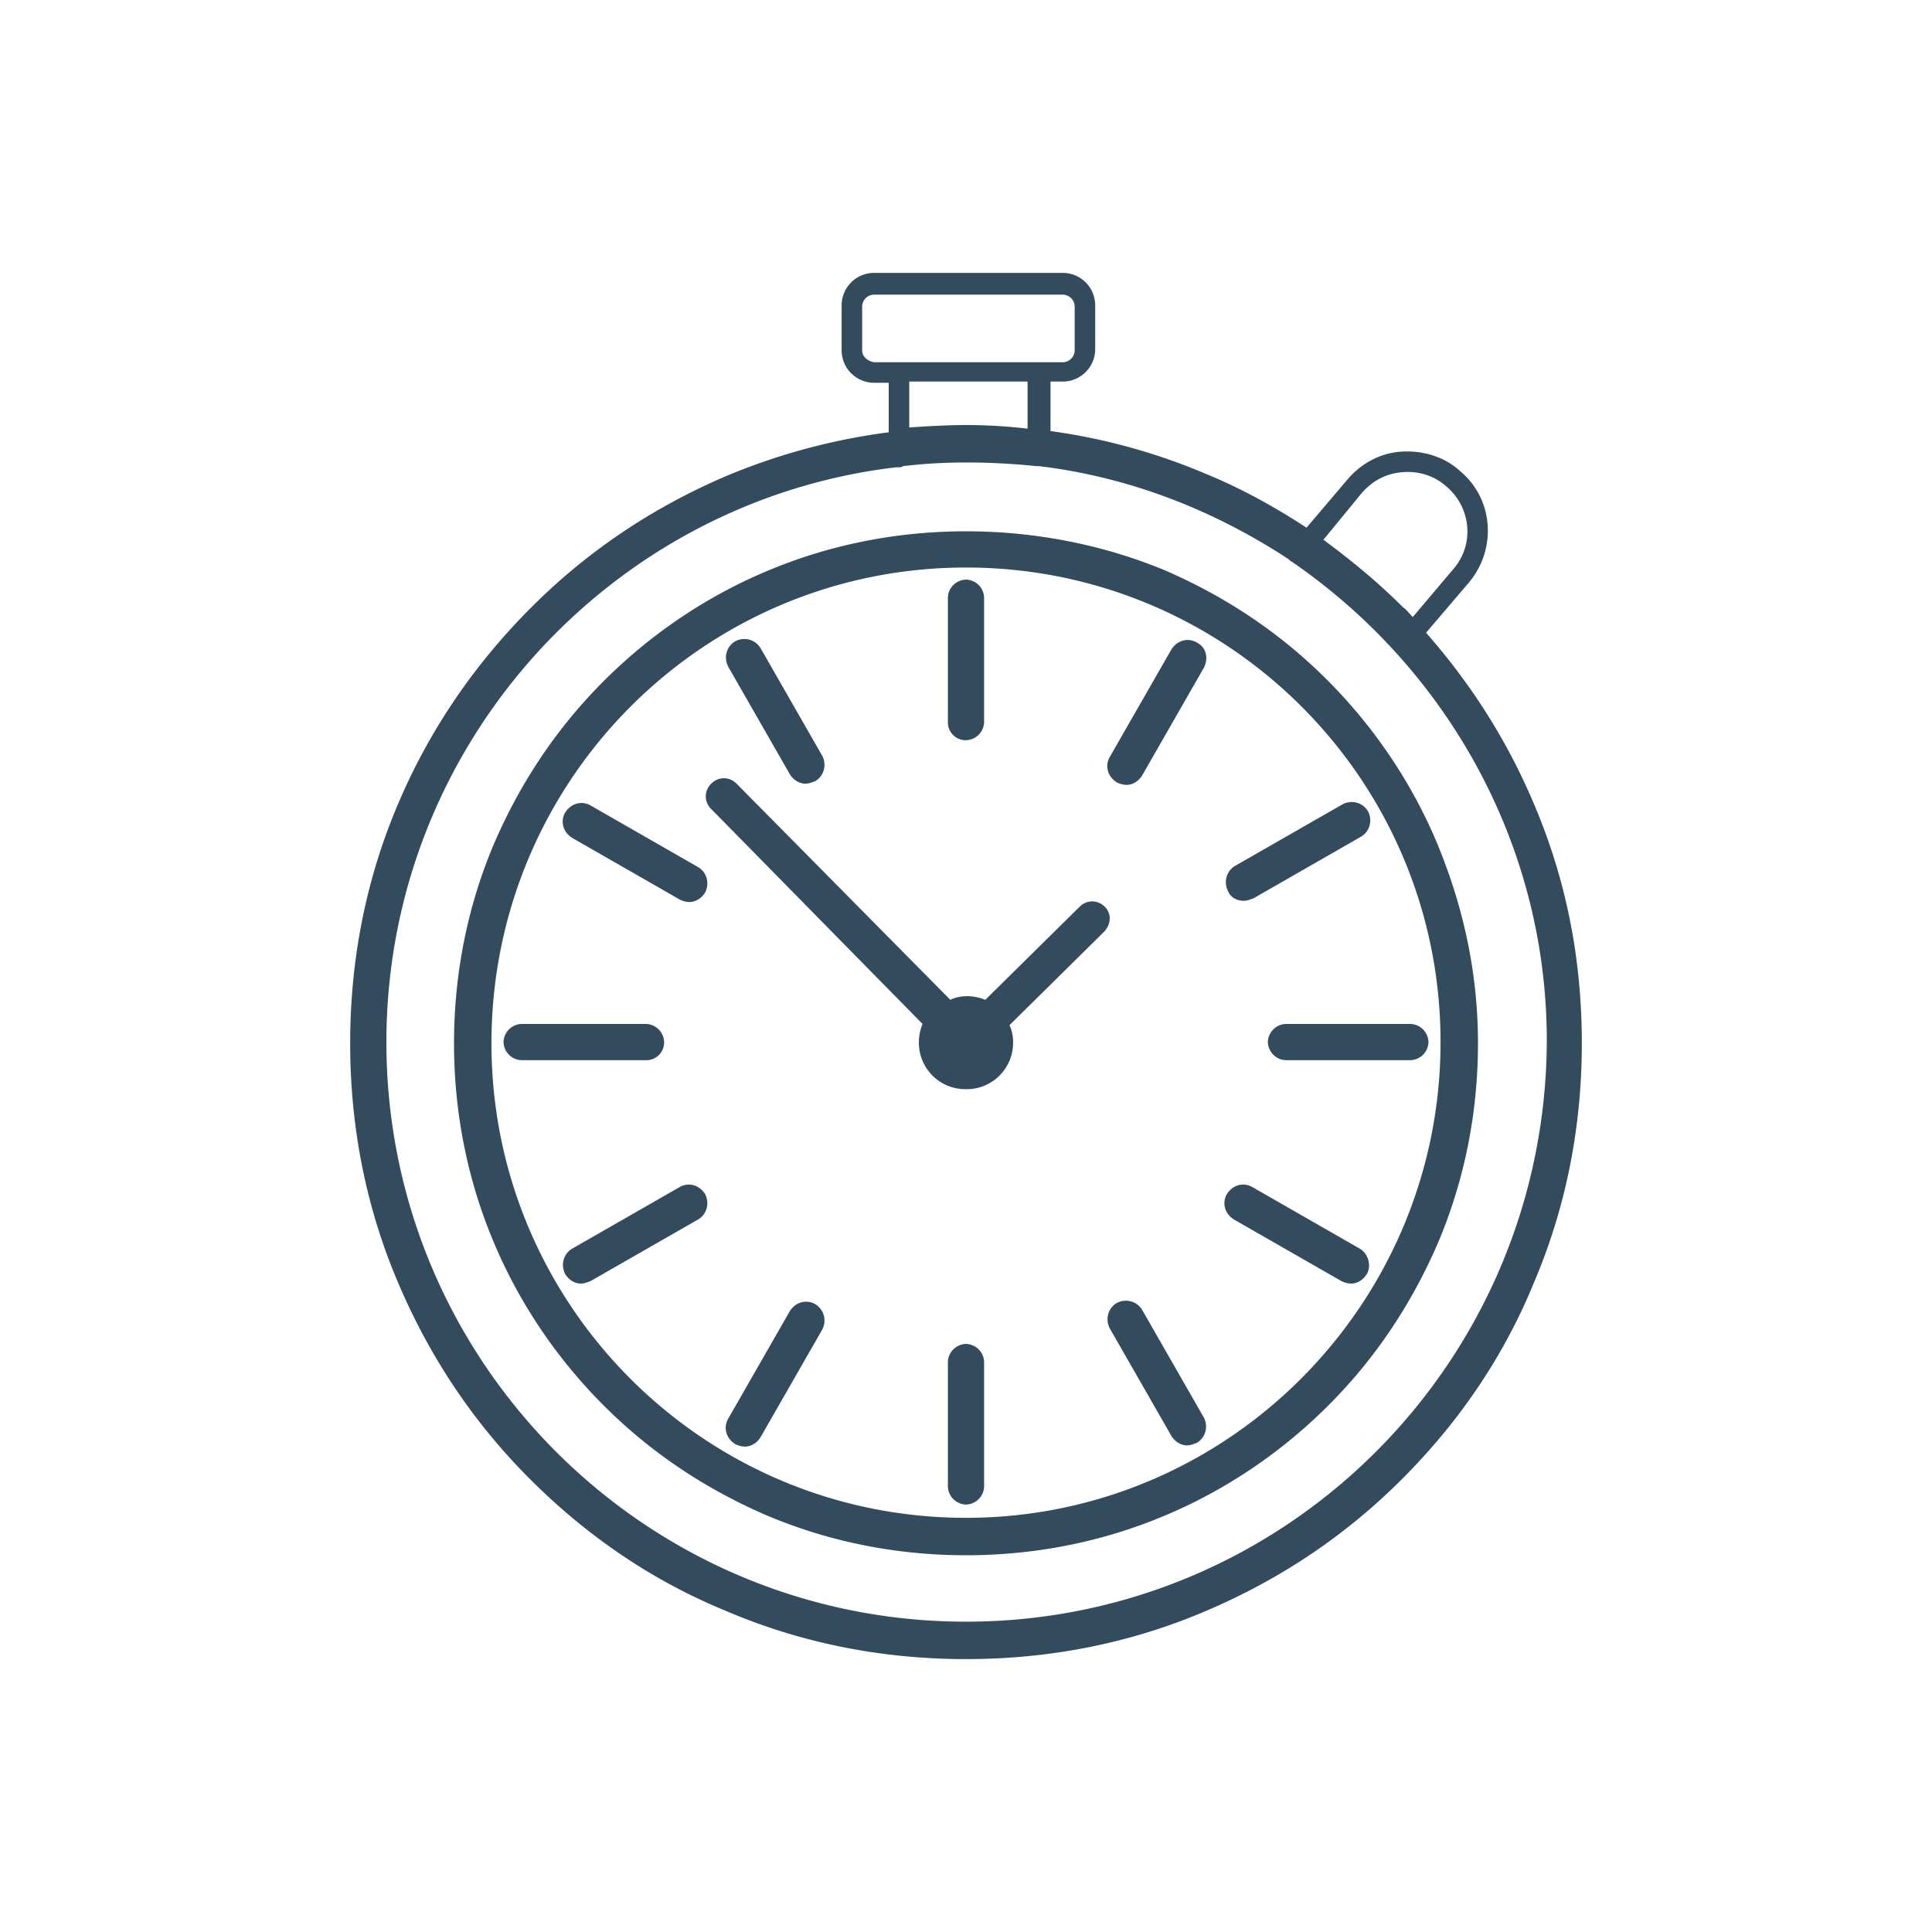 <svg xmlns="http://www.w3.org/2000/svg" viewBox="0 0 160 160" fill="#324c5e" xmlns:v="https://vecta.io/nano"><path d="M127 66.5c-2.2-5.2-5.2-9.9-8.9-14.1l3.5-4.1c2.4-2.8 2.1-7-.7-9.3-1.3-1.2-3.1-1.7-4.8-1.6-1.8.1-3.4 1-4.5 2.3l-3.4 4c-2.6-1.7-5.3-3.2-8.2-4.4-4.2-1.8-8.6-3-13-3.6v-4.1h1a2.69 2.69 0 0 0 2.7-2.7v-3.6a2.69 2.69 0 0 0-2.7-2.7H72.4a2.69 2.69 0 0 0-2.7 2.7V29a2.69 2.69 0 0 0 2.7 2.7h1.2v4.1a52.12 52.12 0 0 0-13.4 3.6C54.1 42 48.7 45.6 44 50.3s-8.4 10.1-11 16.2c-2.7 6.3-4 13-4 19.9s1.3 13.6 4 19.9c2.6 6.1 6.2 11.5 10.9 16.2s10.1 8.4 16.2 10.9c6.3 2.7 13 4 19.9 4s13.6-1.3 19.9-4c6.1-2.6 11.5-6.2 16.2-10.9s8.4-10.1 10.9-16.2c2.7-6.3 4-13 4-19.9 0-7-1.3-13.6-4-19.9h0zm-14.2-25.7c.9-1 2-1.6 3.4-1.7 1.3-.1 2.6.3 3.6 1.2 2.1 1.8 2.3 4.9.5 6.9l-3.3 3.9c-.3-.3-.5-.6-.8-.8-2.1-2.1-4.3-3.9-6.6-5.6l3.2-3.9zM71.4 29v-3.6c0-.5.4-1 1-1H88c.5 0 1 .4 1 1V29c0 .5-.4 1-1 1H72.4c-.6-.1-1-.5-1-1zm3.9 2.6h9.8v3.9c-1.7-.2-3.4-.3-5.1-.3-1.6 0-3.2.1-4.7.2v-3.8zM80 134.3c-26.5 0-48-21.5-48-48 0-24.5 18.5-44.8 42.2-47.6h.2c.1 0 .3 0 .4-.1 1.7-.2 3.4-.3 5.2-.3a56.33 56.33 0 0 1 5.8.3h.2 0c7.6.9 14.6 3.7 20.7 7.7l.1.1c.1.1.2.1.3.2 12.6 8.7 21 23.2 21 39.6-.1 26.6-21.6 48.1-48.1 48.1h0zm39-64.5c-2.1-5-5.2-9.6-9.1-13.5s-8.4-6.9-13.5-9.1C91.3 45.1 85.7 44 80 44s-11.3 1.1-16.5 3.3c-5 2.1-9.6 5.2-13.5 9.1s-6.9 8.4-9.1 13.5c-2.2 5.2-3.3 10.8-3.3 16.5s1.1 11.3 3.3 16.5c2.1 5 5.2 9.6 9.1 13.5s8.4 6.9 13.5 9.1c5.2 2.2 10.8 3.3 16.5 3.3s11.3-1.1 16.5-3.3c5-2.1 9.6-5.2 13.5-9.1s6.9-8.4 9.1-13.5c2.2-5.2 3.3-10.8 3.3-16.5 0-5.8-1.2-11.3-3.4-16.6h0zm-39 55.9c-21.7 0-39.3-17.6-39.3-39.3C40.7 64.6 58.3 47 80 47s39.3 17.6 39.3 39.3-17.6 39.4-39.3 39.4zm0-64.4a1.54 1.54 0 0 0 1.5-1.5V49.5A1.54 1.54 0 0 0 80 48a1.54 1.54 0 0 0-1.5 1.5v10.3a1.47 1.47 0 0 0 1.5 1.5zm-14.6 2.8c.3.5.8.8 1.3.8.3 0 .5-.1.8-.2.7-.4 1-1.3.6-2.1L63 53.7c-.4-.7-1.3-1-2.1-.6-.7.4-1 1.3-.6 2.1l5.1 8.9zm-7.6 7.7l-8.9-5.1c-.7-.4-1.6-.2-2.1.6-.4.7-.2 1.6.6 2.1l8.9 5.1c.2.1.5.2.8.2.5 0 1-.3 1.3-.8.4-.8.1-1.7-.6-2.1h0zM55 86.3a1.54 1.54 0 0 0-1.5-1.5H43.2a1.54 1.54 0 0 0-1.5 1.5 1.54 1.54 0 0 0 1.5 1.5h10.3a1.47 1.47 0 0 0 1.5-1.5zm1.3 12l-8.9 5.1c-.7.4-1 1.3-.6 2.1.3.5.8.8 1.3.8.3 0 .5-.1.8-.2l8.9-5.1c.7-.4 1-1.3.6-2.1-.5-.8-1.4-1-2.1-.6h0zm11.2 9.7c-.7-.4-1.6-.2-2.1.6l-5.1 8.9c-.4.7-.2 1.6.6 2.1.2.1.5.2.8.2.5 0 1-.3 1.3-.8l5.1-8.9c.4-.8.1-1.7-.6-2.1h0zm12.5 3.3a1.54 1.54 0 0 0-1.5 1.5v10.3a1.54 1.54 0 0 0 1.5 1.5 1.54 1.54 0 0 0 1.5-1.5v-10.3a1.54 1.54 0 0 0-1.5-1.5zm14.6-2.8c-.4-.7-1.3-1-2.1-.6-.7.4-1 1.3-.6 2.1l5.1 8.9c.3.5.8.8 1.3.8.3 0 .5-.1.8-.2.7-.4 1-1.3.6-2.1l-5.1-8.9zm18-5.1l-8.9-5.1c-.7-.4-1.6-.2-2.1.6-.4.7-.2 1.6.6 2.1l8.9 5.1c.2.1.5.2.8.2.5 0 1-.3 1.3-.8.4-.7.1-1.7-.6-2.1h0zm4.2-18.6h-10.3a1.54 1.54 0 0 0-1.5 1.5 1.54 1.54 0 0 0 1.5 1.5h10.3a1.54 1.54 0 0 0 1.5-1.5 1.54 1.54 0 0 0-1.5-1.5zM103 74.6c.3 0 .5-.1.8-.2l8.9-5.1c.7-.4 1-1.3.6-2.1-.4-.7-1.3-1-2.1-.6l-8.9 5.1c-.7.4-1 1.3-.6 2.1.2.5.7.8 1.3.8h0z"/><path d="M99.1 53.2c-.7-.4-1.6-.2-2.1.6l-5.1 8.9c-.4.7-.2 1.6.6 2.1.2.1.5.2.8.2.5 0 1-.3 1.3-.8l5.1-8.9c.4-.8.2-1.7-.6-2.1h0zm-7.6 21.9c-.6-.6-1.5-.6-2.1 0l-7.8 7.7c-.5-.2-1-.3-1.5-.3s-1 .1-1.4.3L61 64.9c-.6-.6-1.5-.6-2.1 0s-.6 1.5 0 2.1l17.5 17.8c-.2.5-.3 1-.3 1.5a3.84 3.84 0 0 0 3.9 3.9 3.84 3.84 0 0 0 3.9-3.9c0-.5-.1-1-.3-1.4l7.8-7.7c.6-.6.7-1.5.1-2.1h0z"/></svg>
